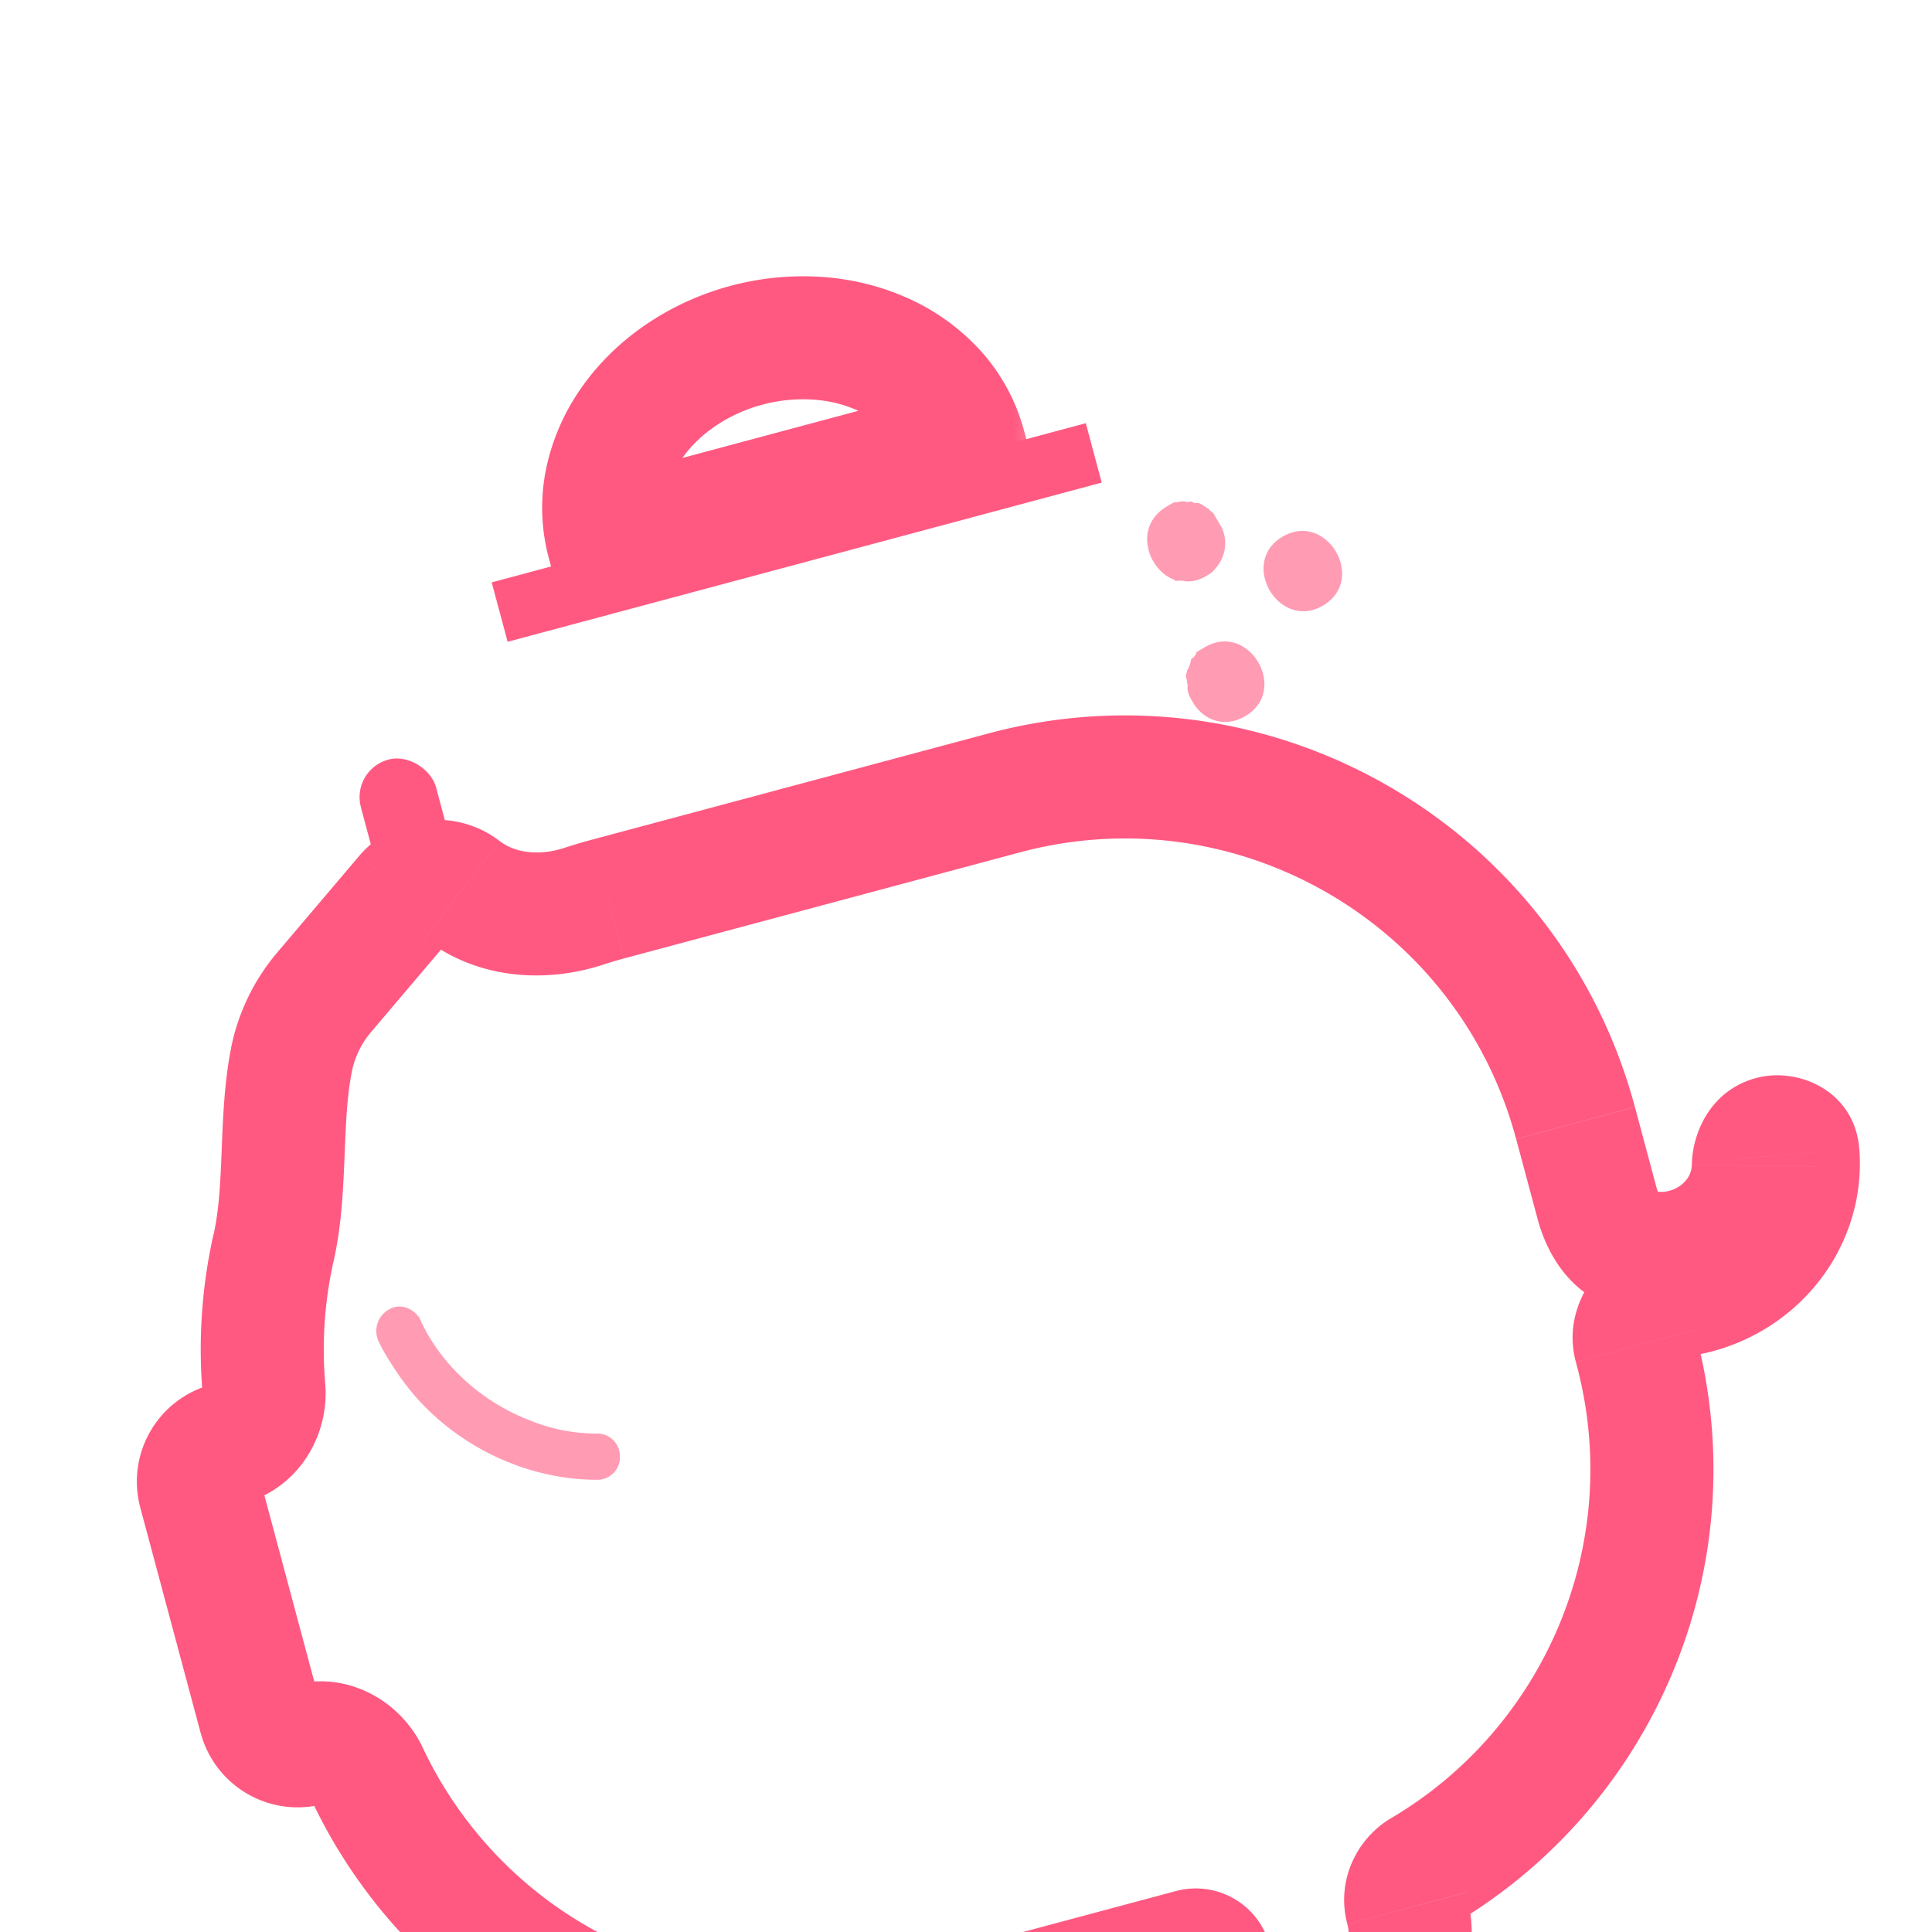 <svg xmlns="http://www.w3.org/2000/svg" width="48" height="48" fill="none" viewBox="0 0 48 48">
    <g filter="url(#test_svg__a)">
        <mask id="test_svg__b" width="53.043" height="47.386" x="-2.42" y=".596" fill="#000" maskUnits="userSpaceOnUse">
            <path fill="#fff" d="M-2.42.596h53.043v47.386H-2.42z"/>
            <path fill-rule="evenodd" d="M9.953 11.409a1.02 1.02 0 0 0-1.388.144l-2.029 2.391a3.73 3.73 0 0 0-.825 1.7c-.296 1.508-.107 3.167-.444 4.666a11.5 11.5 0 0 0-.237 3.5c.052.617-.316 1.209-.913 1.369a.966.966 0 0 0-.683 1.183l1.5 5.6a.966.966 0 0 0 1.183.683c.598-.16 1.212.168 1.475.728a11.6 11.6 0 0 0 7.636 6.303c.754.193 1.39.736 1.59 1.487a2.528 2.528 0 1 0 4.884-1.308.37.37 0 0 1 .262-.454l6.122-1.64a.37.37 0 0 1 .454.262 2.528 2.528 0 0 0 4.883-1.309.834.834 0 0 1 .394-.927c4.371-2.58 6.676-7.842 5.298-12.984l-.016-.06c-.16-.598.42-1.175 1.034-1.25a3.5 3.5 0 0 0 1.362-.458 3.4 3.4 0 0 0 1.053-.959c.276-.387.464-.825.55-1.284q.078-.411.044-.824c-.024-.309-.338-.487-.637-.407-.3.08-.469.39-.472.7a2.16 2.16 0 0 1-.403 1.22 2.3 2.3 0 0 1-.702.64 2.35 2.35 0 0 1-1.86.222c-.499-.153-.783-.64-.918-1.145l-.535-1.995c-1.657-6.185-8.015-9.855-14.2-8.198l-9.831 2.634q-.308.083-.606.18c-1.025.335-2.173.251-3.025-.41" clip-rule="evenodd"/>
        </mask>
        <path fill="#fff" fill-rule="evenodd" d="M9.953 11.409a1.02 1.02 0 0 0-1.388.144l-2.029 2.391a3.73 3.73 0 0 0-.825 1.7c-.296 1.508-.107 3.167-.444 4.666a11.5 11.5 0 0 0-.237 3.5c.052.617-.316 1.209-.913 1.369a.966.966 0 0 0-.683 1.183l1.5 5.6a.966.966 0 0 0 1.183.683c.598-.16 1.212.168 1.475.728a11.6 11.6 0 0 0 7.636 6.303c.754.193 1.39.736 1.59 1.487a2.528 2.528 0 1 0 4.884-1.308.37.37 0 0 1 .262-.454l6.122-1.64a.37.37 0 0 1 .454.262 2.528 2.528 0 0 0 4.883-1.309.834.834 0 0 1 .394-.927c4.371-2.58 6.676-7.842 5.298-12.984l-.016-.06c-.16-.598.42-1.175 1.034-1.25a3.5 3.5 0 0 0 1.362-.458 3.4 3.4 0 0 0 1.053-.959c.276-.387.464-.825.55-1.284q.078-.411.044-.824c-.024-.309-.338-.487-.637-.407-.3.08-.469.39-.472.7a2.16 2.16 0 0 1-.403 1.22 2.3 2.3 0 0 1-.702.64 2.35 2.35 0 0 1-1.86.222c-.499-.153-.783-.64-.918-1.145l-.535-1.995c-1.657-6.185-8.015-9.855-14.2-8.198l-9.831 2.634q-.308.083-.606.18c-1.025.335-2.173.251-3.025-.41" clip-rule="evenodd"/>
        <path fill="#FF5981" d="m8.565 11.553 1.165.988zm-2.029 2.391-1.165-.988zm32.58 8.858-1.477.396zm2.38-1.767-.775-1.318zm1.051-.959 1.244.889zm-.917-.595 1.243.888zm-.702.64.773 1.317zm-.909.305.182 1.518zm-2.404-3.223 1.476-.395zm-14.2-8.198.396 1.476zm-9.831 2.634-.396-1.476zm1.644 28.037-.377 1.48zm1.59 1.487 1.477-.395zm22.25-20.82-.446 1.462zm-.918-1.145-1.476.395zM5.03 23.81l-1.523.13zm37.003-5.55 1.528.017zm-8.216 17.526-.777-1.316zm5.282-13.045 1.477-.395zm1.034-1.248-.182-1.517zm3.01-3.526-1.524.122zm-21.44 21.887-1.477.395zm.261-.454.396 1.476zM7.592 33.373l-1.383.65zm20.494 4.388-.396-1.476zm.454.262-1.477.395zM9.73 12.54a.51.51 0 0 1-.714.075l1.874-2.414a2.546 2.546 0 0 0-3.49.362zm-2.029 2.392 2.03-2.392L7.4 10.564l-2.03 2.392zm-.49 1.005a2.2 2.2 0 0 1 .49-1.005l-2.33-1.977a5.26 5.26 0 0 0-1.16 2.394zm-.659 7.743a10 10 0 0 1 .206-3.036l-2.982-.67a13 13 0 0 0-.269 3.966zM4.91 25.967c.08.3-.098.608-.398.688l-.79-2.952a2.494 2.494 0 0 0-1.765 3.055zm1.5 5.6-1.5-5.6-2.953.79 1.5 5.6zm-.688-.398c.3-.08.608.097.688.397l-2.952.791a2.494 2.494 0 0 0 3.055 1.764zm9.884 7.027a10.08 10.08 0 0 1-6.63-5.471l-2.767 1.297a13.14 13.14 0 0 0 8.642 7.135zm3.913 3.279a1 1 0 0 1-1.224-.707l-2.952.79a4.056 4.056 0 0 0 4.967 2.869zm.707-1.225a1 1 0 0 1-.707 1.225l.791 2.952a4.056 4.056 0 0 0 2.868-4.968zm7.464-3.965-6.122 1.64.791 2.952 6.122-1.64zm3.55 2.05a1 1 0 0 1-1.224-.708l-2.953.791a4.056 4.056 0 0 0 4.968 2.868zm.707-1.225a1 1 0 0 1-.707 1.224l.79 2.952a4.056 4.056 0 0 0 2.87-4.966zm5.692-13.912c1.196 4.463-.803 9.032-4.599 11.273l1.554 2.632c4.947-2.92 7.558-8.873 5.998-14.696zm-.016-.06.017.06 2.952-.791-.017-.06zm3.099-3.42a2 2 0 0 1-.771.259l.363 3.034a5.05 5.05 0 0 0 1.955-.658zm.582-.53c-.15.21-.348.392-.583.53l1.548 2.635a4.95 4.95 0 0 0 1.522-1.388zm.292-.678a1.7 1.7 0 0 1-.292.678l2.487 1.777a4.8 4.8 0 0 0 .81-1.891zm.023-.42q.017.209-.023.42l3.004.564a4.7 4.7 0 0 0 .066-1.228zm1.88.816q.059-.312.062-.628l-3.056-.033a1 1 0 0 1-.01.097zm-.626 1.463c.311-.435.527-.934.626-1.463l-3.004-.564a.6.6 0 0 1-.108.25zm-1.172 1.07c.46-.27.86-.634 1.172-1.07l-2.486-1.777a.8.8 0 0 1-.233.21zm-1.5.505a3.9 3.9 0 0 0 1.5-.506l-1.547-2.636a.8.8 0 0 1-.317.107zm-1.579-.14a3.8 3.8 0 0 0 1.579.14l-.364-3.035a.8.8 0 0 1-.322-.027zM36.14 17.6l.535 1.994 2.952-.79-.535-1.995zm-12.329-7.12c5.37-1.439 10.89 1.748 12.328 7.118l2.952-.791c-1.876-7-9.07-11.155-16.071-9.28zm-9.831 2.634 9.831-2.634-.791-2.952-9.831 2.634zm-.528.157q.26-.085.527-.157l-.79-2.952q-.348.093-.685.203zm1.399 27.885c.312.08.457.272.492.402l2.952-.791c-.368-1.373-1.494-2.268-2.689-2.572zm24.665-22.275a.5.5 0 0 1 .141.071c.033.025.047.044.046.043a.3.3 0 0 1-.029-.054 1 1 0 0 1-.048-.14l-2.952.791c.182.68.685 1.825 1.948 2.212zM3.507 23.94a.17.17 0 0 1 .03-.111.32.32 0 0 1 .184-.127l.791 2.952c1.396-.374 2.148-1.71 2.04-2.974zm38.603-7.856c-1.18.316-1.597 1.42-1.605 2.16l3.056.033a.7.7 0 0 1-.113.366.94.94 0 0 1-.547.393zm-7.211 20.234a.695.695 0 0 1-.305.784L33.04 34.47c-.868.512-1.38 1.567-1.093 2.639zm5.676-13.972a.65.65 0 0 1-.104.586.22.22 0 0 1-.157.078l-.363-3.034a2.84 2.84 0 0 0-1.77.933c-.448.506-.803 1.312-.558 2.228zm4.09-4.5c-.115-1.455-1.531-2.036-2.555-1.762l.79 2.952a1 1 0 0 1-.774-.117 1.08 1.08 0 0 1-.507-.83zM4.212 15.348c-.175.893-.203 1.812-.234 2.57-.032.807-.067 1.462-.2 2.057l2.981.669c.203-.905.242-1.83.273-2.603.033-.824.059-1.488.18-2.104zm8.293-4.983c-.669.219-1.257.113-1.614-.164l-1.874 2.414c1.346 1.046 3.055 1.107 4.436.656zM23.178 39.46a1.16 1.16 0 0 1-.819 1.418l-.79-2.952a1.9 1.9 0 0 0-1.343 2.325zM6.513 34.121a.32.32 0 0 1-.223-.018.17.17 0 0 1-.081-.08l2.767-1.298c-.54-1.15-1.858-1.93-3.254-1.556zm21.968 5.116a1.16 1.16 0 0 1-1.418-.819l2.953-.79a1.9 1.9 0 0 0-2.326-1.343z" mask="url(#test_svg__b)"/>
    </g>
    <path fill="#FF5981" d="M14.832 36.765a.56.56 0 0 0 .57-.578.56.56 0 0 0-.578-.57 4.4 4.4 0 0 1-1.665-.33c-1.17-.45-2.2-1.357-2.717-2.499-.016-.016-.015-.05-.032-.066l-.032-.033c-.16-.2-.452-.305-.7-.163a.61.61 0 0 0-.28.781c.016.017.016.05.032.066.094.2.22.398.348.598.206.316.445.632.718.916 1.106 1.154 2.697 1.876 4.336 1.878m-6.979-6.797c.966-.258.578-1.707-.388-1.448-.966.258-.578 1.707.388 1.448" opacity=".6"/>
    <rect width="1.932" height="3.865" x="8.716" y="19.122" fill="#FF5981" rx=".966" transform="rotate(-15 8.716 19.122)"/>
    <path fill="#FF5981" fill-rule="evenodd" d="m30.358 13.115-.1-.171-.02-.035-.061-.102-.04-.069c-.051-.033-.067-.043-.079-.057l-.016-.025c-.01-.017-.024-.02-.037-.024-.014-.004-.027-.007-.037-.024s-.024-.021-.038-.025c-.013-.003-.027-.007-.037-.024s-.024-.02-.037-.024c-.014-.004-.027-.007-.037-.024-.055-.014-.109-.028-.143-.008-.01-.017-.024-.02-.037-.024-.014-.004-.028-.007-.038-.025q-.027.013-.061.013c-.022.002-.044.003-.061.013-.013-.02-.03-.021-.055-.022a.2.2 0 0 1-.054-.006.14.14 0 0 1-.062.013.14.14 0 0 0-.06.013c-.018.01-.032.007-.045.003-.014-.003-.027-.007-.044.003l-.137.08-.035.02c-.41.242-.543.643-.465 1.011.058.334.314.69.66.81l.02.034c.021-.013.05-.012.09-.011l.087-.001c.163.042.374.01.58-.11.102-.061.17-.101.22-.176a.93.93 0 0 0 .179-1.026m-.72 4.336c.24.411.755.66 1.303.339 1.095-.643.09-2.355-1.005-1.711l-.103.06-.069.04-.034.02a.3.3 0 0 1-.096.15l-.035.02-.042.163s-.034.02-.014.054c-.034.02-.049.074-.063.129l-.014.054s-.014.054.026.123c-.007.027 0 .058.006.088a.2.2 0 0 1 .006.089c-.008.143.073.28.133.382m2.229-4.118c-1.096.643-.09 2.355 1.005 1.711s.09-2.355-1.005-1.711" clip-rule="evenodd" opacity=".6"/>
    <path fill="#FF5981" d="m12.216 14.469 14.76-3.955.396 1.476-14.76 3.955z"/>
    <mask id="test_svg__c" width="14.628" height="11.092" x="11.669" y="4.986" fill="#000" maskUnits="userSpaceOnUse">
        <path fill="#fff" d="M11.669 4.986h14.628v11.092H11.669z"/>
        <path d="M23.963 11.082a3.3 3.3 0 0 0-.715-1.322 3.9 3.9 0 0 0-1.28-.94 4.7 4.7 0 0 0-1.652-.415 5.4 5.4 0 0 0-1.77.173 5.4 5.4 0 0 0-1.619.735c-.488.33-.903.732-1.222 1.185a3.9 3.9 0 0 0-.64 1.454 3.3 3.3 0 0 0 .042 1.503l4.428-1.187z"/>
    </mask>
    <path fill="#fff" d="M23.963 11.082a3.3 3.3 0 0 0-.715-1.322 3.9 3.9 0 0 0-1.28-.94 4.7 4.7 0 0 0-1.652-.415 5.4 5.4 0 0 0-1.77.173 5.4 5.4 0 0 0-1.619.735c-.488.33-.903.732-1.222 1.185a3.9 3.9 0 0 0-.64 1.454 3.3 3.3 0 0 0 .042 1.503l4.428-1.187z"/>
    <path stroke="#FF5981" stroke-width="3.056" d="M23.963 11.082a3.3 3.3 0 0 0-.715-1.322 3.9 3.9 0 0 0-1.28-.94 4.7 4.7 0 0 0-1.652-.415 5.4 5.4 0 0 0-1.77.173 5.4 5.4 0 0 0-1.619.735c-.488.33-.903.732-1.222 1.185a3.9 3.9 0 0 0-.64 1.454 3.3 3.3 0 0 0 .042 1.503l4.428-1.187z" mask="url(#test_svg__c)"/>
    <defs>
        <filter id="test_svg__a" width="44.337" height="39.016" x="1.872" y="7.078" color-interpolation-filters="sRGB" filterUnits="userSpaceOnUse">
            <feFlood flood-opacity="0" result="BackgroundImageFix"/>
            <feColorMatrix in="SourceAlpha" result="hardAlpha" values="0 0 0 0 0 0 0 0 0 0 0 0 0 0 0 0 0 0 127 0"/>
            <feOffset dx="1.528" dy="1.528"/>
            <feComposite in2="hardAlpha" operator="out"/>
            <feColorMatrix values="0 0 0 0 0.78 0 0 0 0 0.878 0 0 0 0 0.973 0 0 0 1 0"/>
            <feBlend in2="BackgroundImageFix" result="effect1_dropShadow_1019_44995"/>
            <feBlend in="SourceGraphic" in2="effect1_dropShadow_1019_44995" result="shape"/>
            <feColorMatrix in="SourceAlpha" result="hardAlpha" values="0 0 0 0 0 0 0 0 0 0 0 0 0 0 0 0 0 0 127 0"/>
            <feOffset dy="9.169"/>
            <feComposite in2="hardAlpha" k2="-1" k3="1" operator="arithmetic"/>
            <feColorMatrix values="0 0 0 0 1 0 0 0 0 0.349 0 0 0 0 0.506 0 0 0 0.12 0"/>
            <feBlend in2="shape" result="effect2_innerShadow_1019_44995"/>
        </filter>
    </defs>
</svg>
